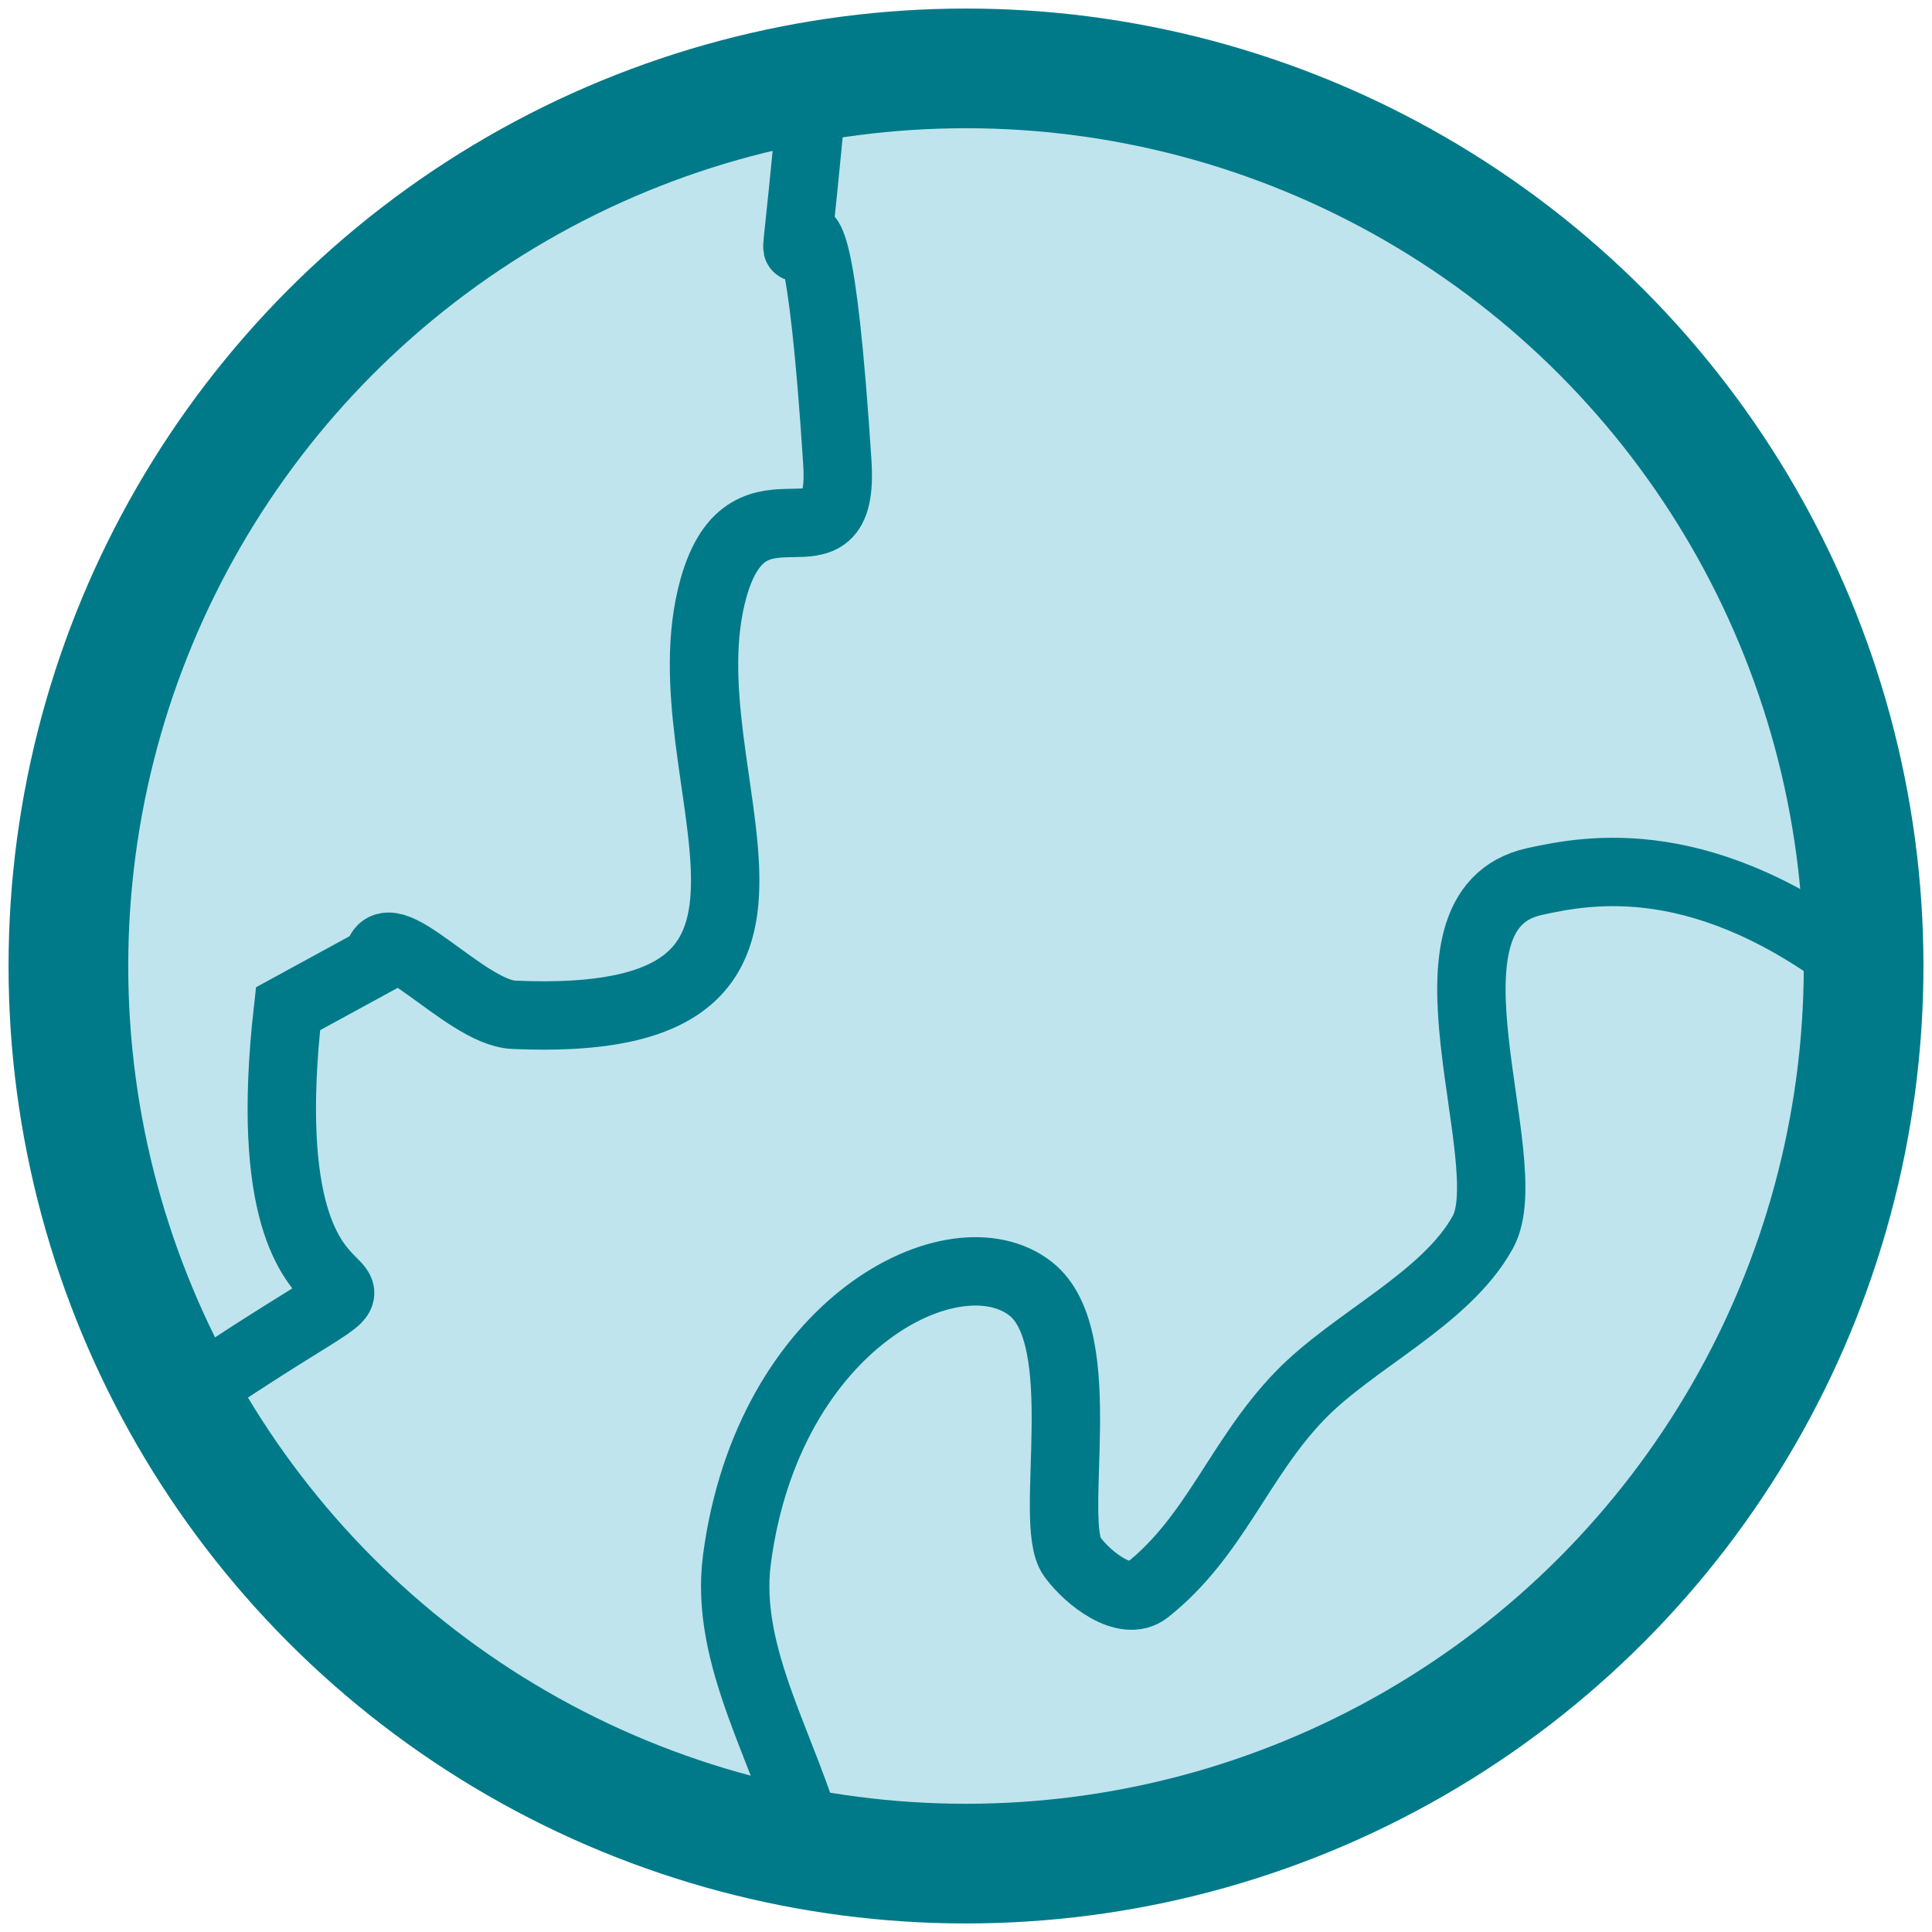 <svg xmlns="http://www.w3.org/2000/svg" width="113" height="113" viewBox="0 0 113 113">
    <g fill="none" fill-rule="evenodd" stroke="#007A89" transform="translate(4 4)">
        <circle cx="52.5" cy="52.5" r="52.5" fill="#BFE4ED" stroke-width="7"/>
        <path stroke-width="4" d="M43.56 1c-2.02 22.073-.351-5.277 1.414 22.04.457 7.076-5.158-.064-7.24 7.348C34.613 41.5 46.57 56.28 26.038 55.353c-2.855-.129-7.622-6.043-7.943-3.217L12.846 55C10.121 79.054 24.11 66.22 8 77M43.43 104c-1.442-5.6-5.085-11.066-4.327-16.799 1.831-13.855 12.764-19.299 17.184-15.819 3.696 2.91.966 13.663 2.42 15.665.94 1.292 3.116 2.969 4.37 1.978 3.983-3.148 5.371-7.67 8.923-11.365 3.153-3.28 8.56-5.657 10.733-9.6 2.27-4.119-4.576-18.843 3.036-20.504 3.177-.693 9.95-1.994 19.231 5.307"/>
    </g>
</svg>

